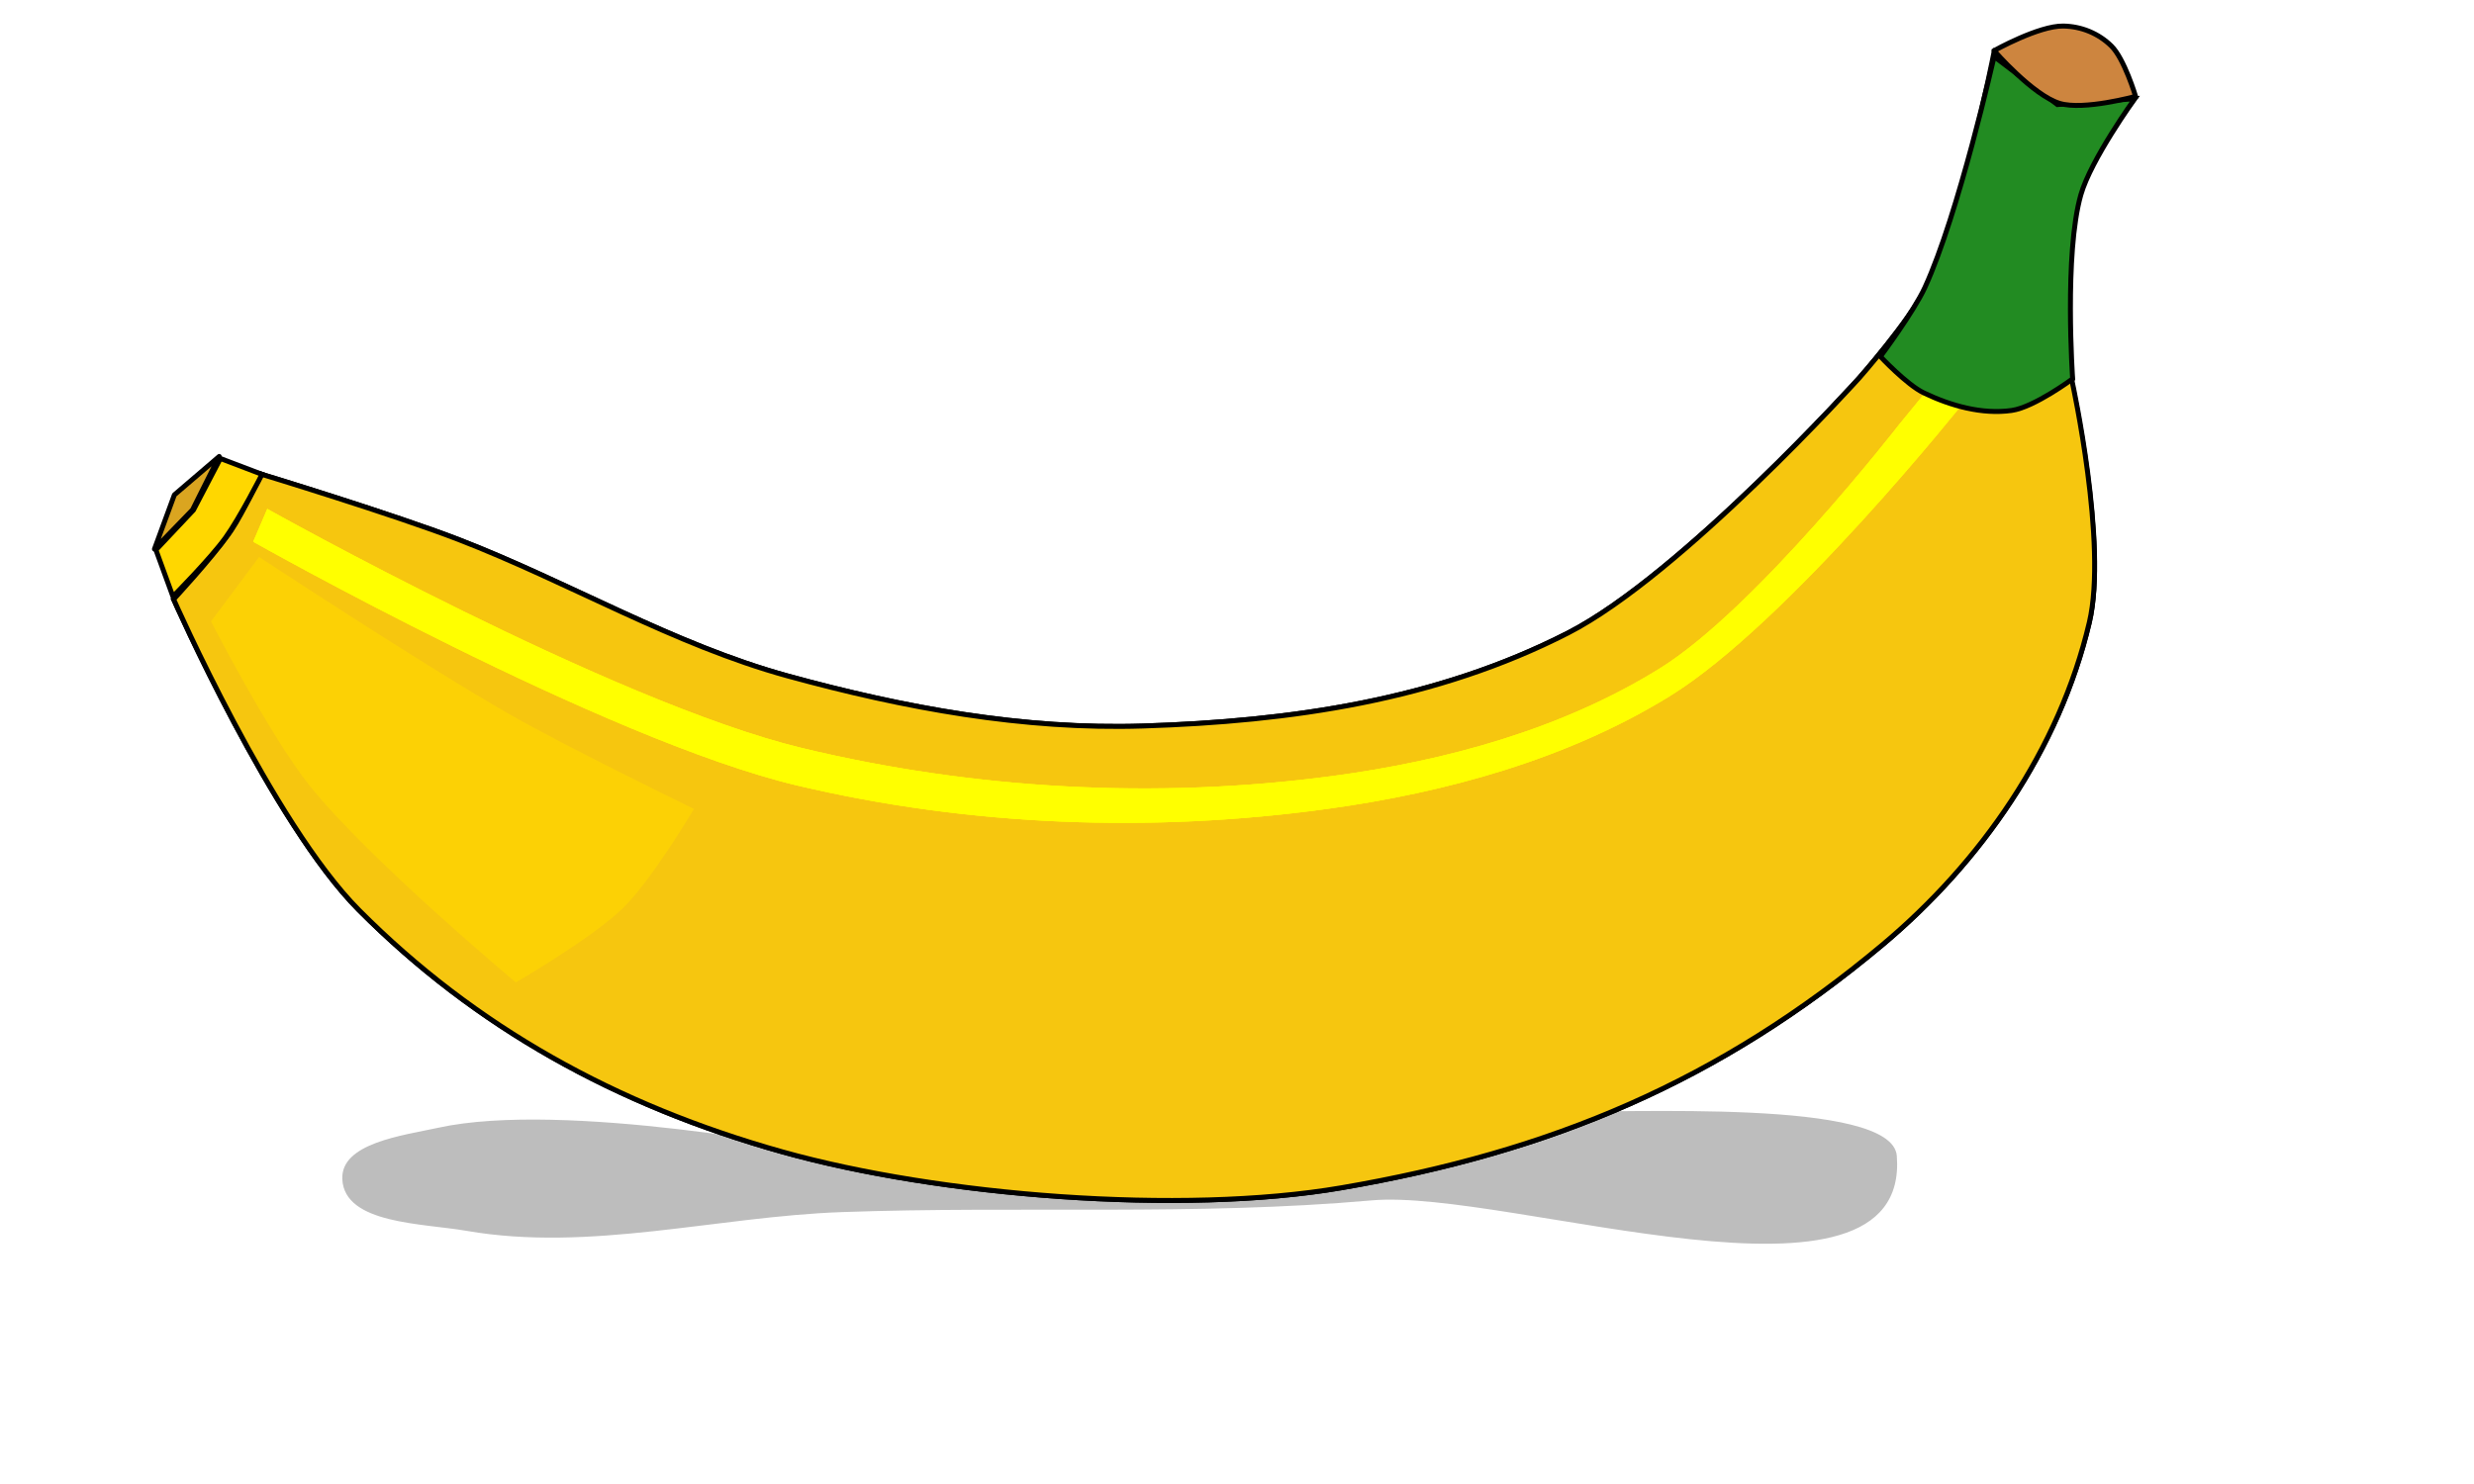 <?xml version="1.0" encoding="UTF-8" standalone="no"?>
<!-- Created with Inkscape (http://www.inkscape.org/) -->

<svg
   xmlns:dc="http://purl.org/dc/elements/1.1/"
   xmlns:cc="http://creativecommons.org/ns#"
   xmlns:rdf="http://www.w3.org/1999/02/22-rdf-syntax-ns#"
   xmlns:svg="http://www.w3.org/2000/svg"
   xmlns="http://www.w3.org/2000/svg"
   xmlns:sodipodi="http://sodipodi.sourceforge.net/DTD/sodipodi-0.dtd"
   xmlns:inkscape="http://www.inkscape.org/namespaces/inkscape"
   width="500"
   height="300"
   viewBox="0 0 500 300"
   id="svg2"
   version="1.1"
   inkscape:version="0.91 r13725"
   sodipodi:docname="banana.svg">
  <defs
     id="defs4">
    <filter
       inkscape:collect="always"
       style="color-interpolation-filters:sRGB"
       id="filter4181"
       x="-0.014"
       width="1.029"
       y="-0.055"
       height="1.11">
      <feGaussianBlur
         inkscape:collect="always"
         stdDeviation="2.075"
         id="feGaussianBlur4183" />
    </filter>
    <filter
       inkscape:collect="always"
       style="color-interpolation-filters:sRGB"
       id="filter4295"
       x="-0.035"
       width="1.07"
       y="-0.04"
       height="1.079">
      <feGaussianBlur
         inkscape:collect="always"
         stdDeviation="1.423"
         id="feGaussianBlur4297" />
    </filter>
    <filter
       inkscape:collect="always"
       style="color-interpolation-filters:sRGB"
       id="filter4309"
       x="-0.02"
       width="1.04"
       y="-0.236"
       height="1.471">
      <feGaussianBlur
         inkscape:collect="always"
         stdDeviation="2.644"
         id="feGaussianBlur4311" />
    </filter>
    <filter
       inkscape:collect="always"
       style="color-interpolation-filters:sRGB"
       id="filter4357"
       x="-0.191"
       width="1.382"
       y="-0.726"
       height="2.452">
      <feGaussianBlur
         inkscape:collect="always"
         stdDeviation="27.523"
         id="feGaussianBlur4359" />
    </filter>
  </defs>
  <sodipodi:namedview
     id="base"
     pagecolor="#ffffff"
     bordercolor="#666666"
     borderopacity="1.0"
     inkscape:pageopacity="0.0"
     inkscape:pageshadow="2"
     inkscape:zoom="4.2207149"
     inkscape:cx="137.58639"
     inkscape:cy="177.82285"
     inkscape:document-units="px"
     inkscape:current-layer="layer1"
     showgrid="false"
     units="px"
     inkscape:window-width="1366"
     inkscape:window-height="705"
     inkscape:window-x="-8"
     inkscape:window-y="-8"
     inkscape:window-maximized="1" />
  <g
     inkscape:label="Layer 1"
     inkscape:groupmode="layer"
     id="layer1"
     transform="translate(0,-752.362)">
    <path
       style="fill:#696969;fill-opacity:0.441;fill-rule:evenodd;stroke:none;stroke-width:1px;stroke-linecap:butt;stroke-linejoin:miter;stroke-opacity:1;filter:url(#filter4309)"
       d="m 166.323,985.075 c 0,0 -52.362,-10.295 -77.712,-4.739 -7.179,1.574 -19.792,3.084 -19.428,10.425 0.449,9.053 16.184,8.876 25.114,10.425 24.931,4.324 50.529,-2.879 75.817,-3.791 35.682,-1.287 71.525,0.786 107.091,-2.369 27.548,-2.444 108.905,26.397 106.143,-9.003 -0.914,-11.717 -54.717,-8.555 -70.13,-9.003 -49.018,-1.425 -146.895,8.056 -146.895,8.056 z"
       id="path4299"
       inkscape:connector-curvature="0"
       sodipodi:nodetypes="csssssssc" />
    <path
       sodipodi:nodetypes="csscssssscscscscssssc"
       inkscape:connector-curvature="0"
       id="path4189"
       d="m 52.75,848.202 c 0,0 -3.635,7.825 -6.031,11.392 -0.161,0.24 -0.334,0.489 -0.516,0.746 -3.626,5.104 -11.113,13.171 -11.113,13.171 0,0 19.971,45.265 37.453,62.83 23.478,23.59 51.927,39.438 85.607,48.879 31.665,8.876 80.55,12.814 112.962,7.256 42.441,-7.277 76.322,-21.467 109.332,-49.116 19.793,-16.579 35.752,-39.384 41.819,-65.199 3.715,-15.807 -3.621,-48.723 -3.621,-48.723 0,0 -2.088,-25.489 1.34,-37.527 1.973,-6.928 10.722,-18.764 10.722,-18.764 0,0 -11.501,1.194 -16.361,-0.474 -4.818,-1.653 -11.115,-8.908 -11.115,-8.908 0,0 -6.76,32.314 -14.073,46.909 -3.362,6.71 -13.403,18.093 -13.403,18.093 0,0 -35.915,39.823 -58.856,51.559 -26.599,13.607 -56.029,17.861 -85.892,18.804 -24.178,0.764 -48.216,-3.633 -71.86,-10.133 C 136.202,882.691 114.914,870.03 92.721,861.449 79.629,856.387 52.75,848.202 52.75,848.202 Z"
       style="fill:#f6c60f;fill-opacity:1;fill-rule:evenodd;stroke:#000000;stroke-width:1px;stroke-linecap:butt;stroke-linejoin:miter;stroke-opacity:1" />
    <path
       style="fill:#f6c60f;fill-opacity:1;fill-rule:evenodd;stroke:#000000;stroke-width:1px;stroke-linecap:butt;stroke-linejoin:miter;stroke-opacity:1"
       d="m 52.75,848.202 c 0,0 -3.635,7.825 -6.031,11.392 -0.161,0.24 -0.334,0.489 -0.516,0.746 -3.626,5.104 -11.113,13.171 -11.113,13.171 0,0 19.971,45.265 37.453,62.83 23.478,23.59 51.927,39.438 85.607,48.879 31.665,8.876 80.55,12.814 112.962,7.256 42.441,-7.277 76.322,-21.467 109.332,-49.116 19.793,-16.579 35.752,-39.384 41.819,-65.199 3.715,-15.807 -3.454,-48.556 -3.454,-48.556 0,0 -2.255,-25.656 1.173,-37.695 1.973,-6.928 8.209,-18.931 8.209,-18.931 0,0 -8.988,1.361 -13.848,-0.306 -4.818,-1.653 -11.45,-9.243 -11.45,-9.243 0,0 -6.424,32.649 -13.738,47.244 -3.362,6.71 -13.403,18.093 -13.403,18.093 0,0 -35.915,39.823 -58.856,51.559 -26.599,13.607 -56.029,17.861 -85.892,18.804 -24.178,0.764 -48.216,-3.633 -71.86,-10.133 C 136.202,882.691 114.914,870.03 92.721,861.449 79.629,856.387 52.75,848.202 52.75,848.202 Z"
       id="path4147"
       inkscape:connector-curvature="0"
       sodipodi:nodetypes="csscssssscscscscssssc" />
    <path
       sodipodi:nodetypes="cssscccssscc"
       inkscape:connector-curvature="0"
       id="path4185"
       d="m 54.019,855.239 c 0,0 69.688,39.076 108.039,48.333 34.749,8.388 71.656,10.398 107.091,5.686 23.073,-3.068 46.573,-9.507 66.339,-21.797 19.54,-12.149 48.333,-49.281 48.333,-49.281 l 8.529,-10.425 4.739,5.686 c 0,0 -35.733,44.958 -59.706,59.706 -20.676,12.72 -45.134,19.437 -69.183,22.745 -35.399,4.87 -72.323,3.506 -107.091,-4.739 C 122.035,901.889 51.176,861.873 51.176,861.873 Z"
       style="fill:#ffff00;fill-rule:evenodd;stroke:none;stroke-width:1px;stroke-linecap:butt;stroke-linejoin:round;stroke-opacity:1;filter:url(#filter4181)" />
    <path
       sodipodi:nodetypes="cssscccssscc"
       inkscape:connector-curvature="0"
       id="path4187"
       d="m 54.019,855.239 c 0,0 69.688,39.076 108.039,48.333 34.749,8.388 71.656,10.398 107.091,5.686 23.073,-3.068 46.573,-9.507 66.339,-21.797 19.54,-12.149 48.333,-49.281 48.333,-49.281 l 8.529,-10.425 4.739,5.686 c 0,0 -35.733,44.958 -59.706,59.706 -20.676,12.72 -45.134,19.437 -69.183,22.745 -35.399,4.87 -72.323,3.506 -107.091,-4.739 C 122.035,901.889 51.176,861.873 51.176,861.873 Z"
       style="fill:#ffff00;fill-rule:evenodd;stroke:none;stroke-width:1px;stroke-linecap:butt;stroke-linejoin:round;stroke-opacity:1;filter:url(#filter4181)" />
    <path
       style="fill:#ffff00;fill-opacity:0.478;fill-rule:evenodd;stroke:none;stroke-width:1px;stroke-linecap:butt;stroke-linejoin:round;stroke-opacity:1;filter:url(#filter4357)"
       d="m 54.019,855.239 c 0,0 69.688,39.076 108.039,48.333 34.749,8.388 71.656,10.398 107.091,5.686 23.073,-3.068 46.573,-9.507 66.339,-21.797 19.54,-12.149 48.333,-49.281 48.333,-49.281 l 8.529,-10.425 4.739,5.686 c 0,0 -35.733,44.958 -59.706,59.706 -20.676,12.72 -45.134,19.437 -69.183,22.745 -35.399,4.87 -72.323,3.506 -107.091,-4.739 C 122.035,901.889 51.176,861.873 51.176,861.873 Z"
       id="path4153"
       inkscape:connector-curvature="0"
       sodipodi:nodetypes="cssscccssscc" />
    <path
       style="fill:#228b22;fill-rule:evenodd;stroke:#000000;stroke-width:1px;stroke-linecap:butt;stroke-linejoin:miter;stroke-opacity:1"
       d="m 403.012,763.785 12.794,9.714 15.637,-1.185 c 0,0 -8.862,12.287 -10.899,19.428 -3.405,11.935 -1.658,37.197 -1.658,37.197 0,0 -7.739,5.748 -12.32,6.397 -5.981,0.847 -12.324,-0.941 -17.77,-3.554 -3.437,-1.649 -8.766,-7.345 -8.766,-7.345 0,0 6.685,-8.945 9.003,-13.979 6.794,-14.752 13.979,-46.675 13.979,-46.675 z"
       id="path4149"
       inkscape:connector-curvature="0"
       sodipodi:nodetypes="cccacsscsc" />
    <path
       style="fill:#cd853f;fill-rule:evenodd;stroke:#000000;stroke-width:1px;stroke-linecap:butt;stroke-linejoin:miter;stroke-opacity:1"
       d="m 403.012,762.601 c 0,0 9.034,-5.061 13.979,-4.975 3.651,0.063 7.106,1.471 9.714,4.028 2.629,2.577 4.906,10.188 4.906,10.188 0,0 -10.469,2.882 -15.331,1.422 -5.434,-1.632 -13.268,-10.662 -13.268,-10.662 z"
       id="path4151"
       inkscape:connector-curvature="0"
       sodipodi:nodetypes="csscsc" />
    <path
       style="fill:#ffd700;fill-opacity:0.652;fill-rule:evenodd;stroke:none;stroke-width:1px;stroke-linecap:butt;stroke-linejoin:round;stroke-opacity:1;filter:url(#filter4295)"
       d="m 52.361,864.953 c 0,0 33.513,22.07 50.939,31.985 12.034,6.847 36.961,18.954 36.961,18.954 0,0 -8.415,14.173 -14.216,19.902 -6.297,6.219 -21.797,15.163 -21.797,15.163 0,0 -29.698,-24.796 -41.699,-39.804 -8.053,-10.07 -19.902,-33.17 -19.902,-33.17 z"
       id="path4155"
       inkscape:connector-curvature="0"
       sodipodi:nodetypes="cscscacc" />
    <path
       style="fill:#ffd700;fill-rule:evenodd;stroke:#000000;stroke-width:1px;stroke-linecap:butt;stroke-linejoin:miter;stroke-opacity:1"
       d="m 34.947,872.949 -3.435,-9.418 7.582,-8.056 5.449,-10.425 8.411,3.199 c 0,0 -4.461,8.79 -7.404,12.853 -3.121,4.309 -10.602,11.846 -10.602,11.846 z"
       id="path4157"
       inkscape:connector-curvature="0"
       sodipodi:nodetypes="cccccsc" />
    <path
       style="fill:#daa520;fill-rule:evenodd;stroke:#000000;stroke-width:1px;stroke-linecap:butt;stroke-linejoin:round;stroke-opacity:1"
       d="m 31.215,863.354 4.028,-10.958 9.062,-7.759 -5.39,10.78 z"
       id="path4159"
       inkscape:connector-curvature="0"
       sodipodi:nodetypes="ccccc" />
  </g>
</svg>

